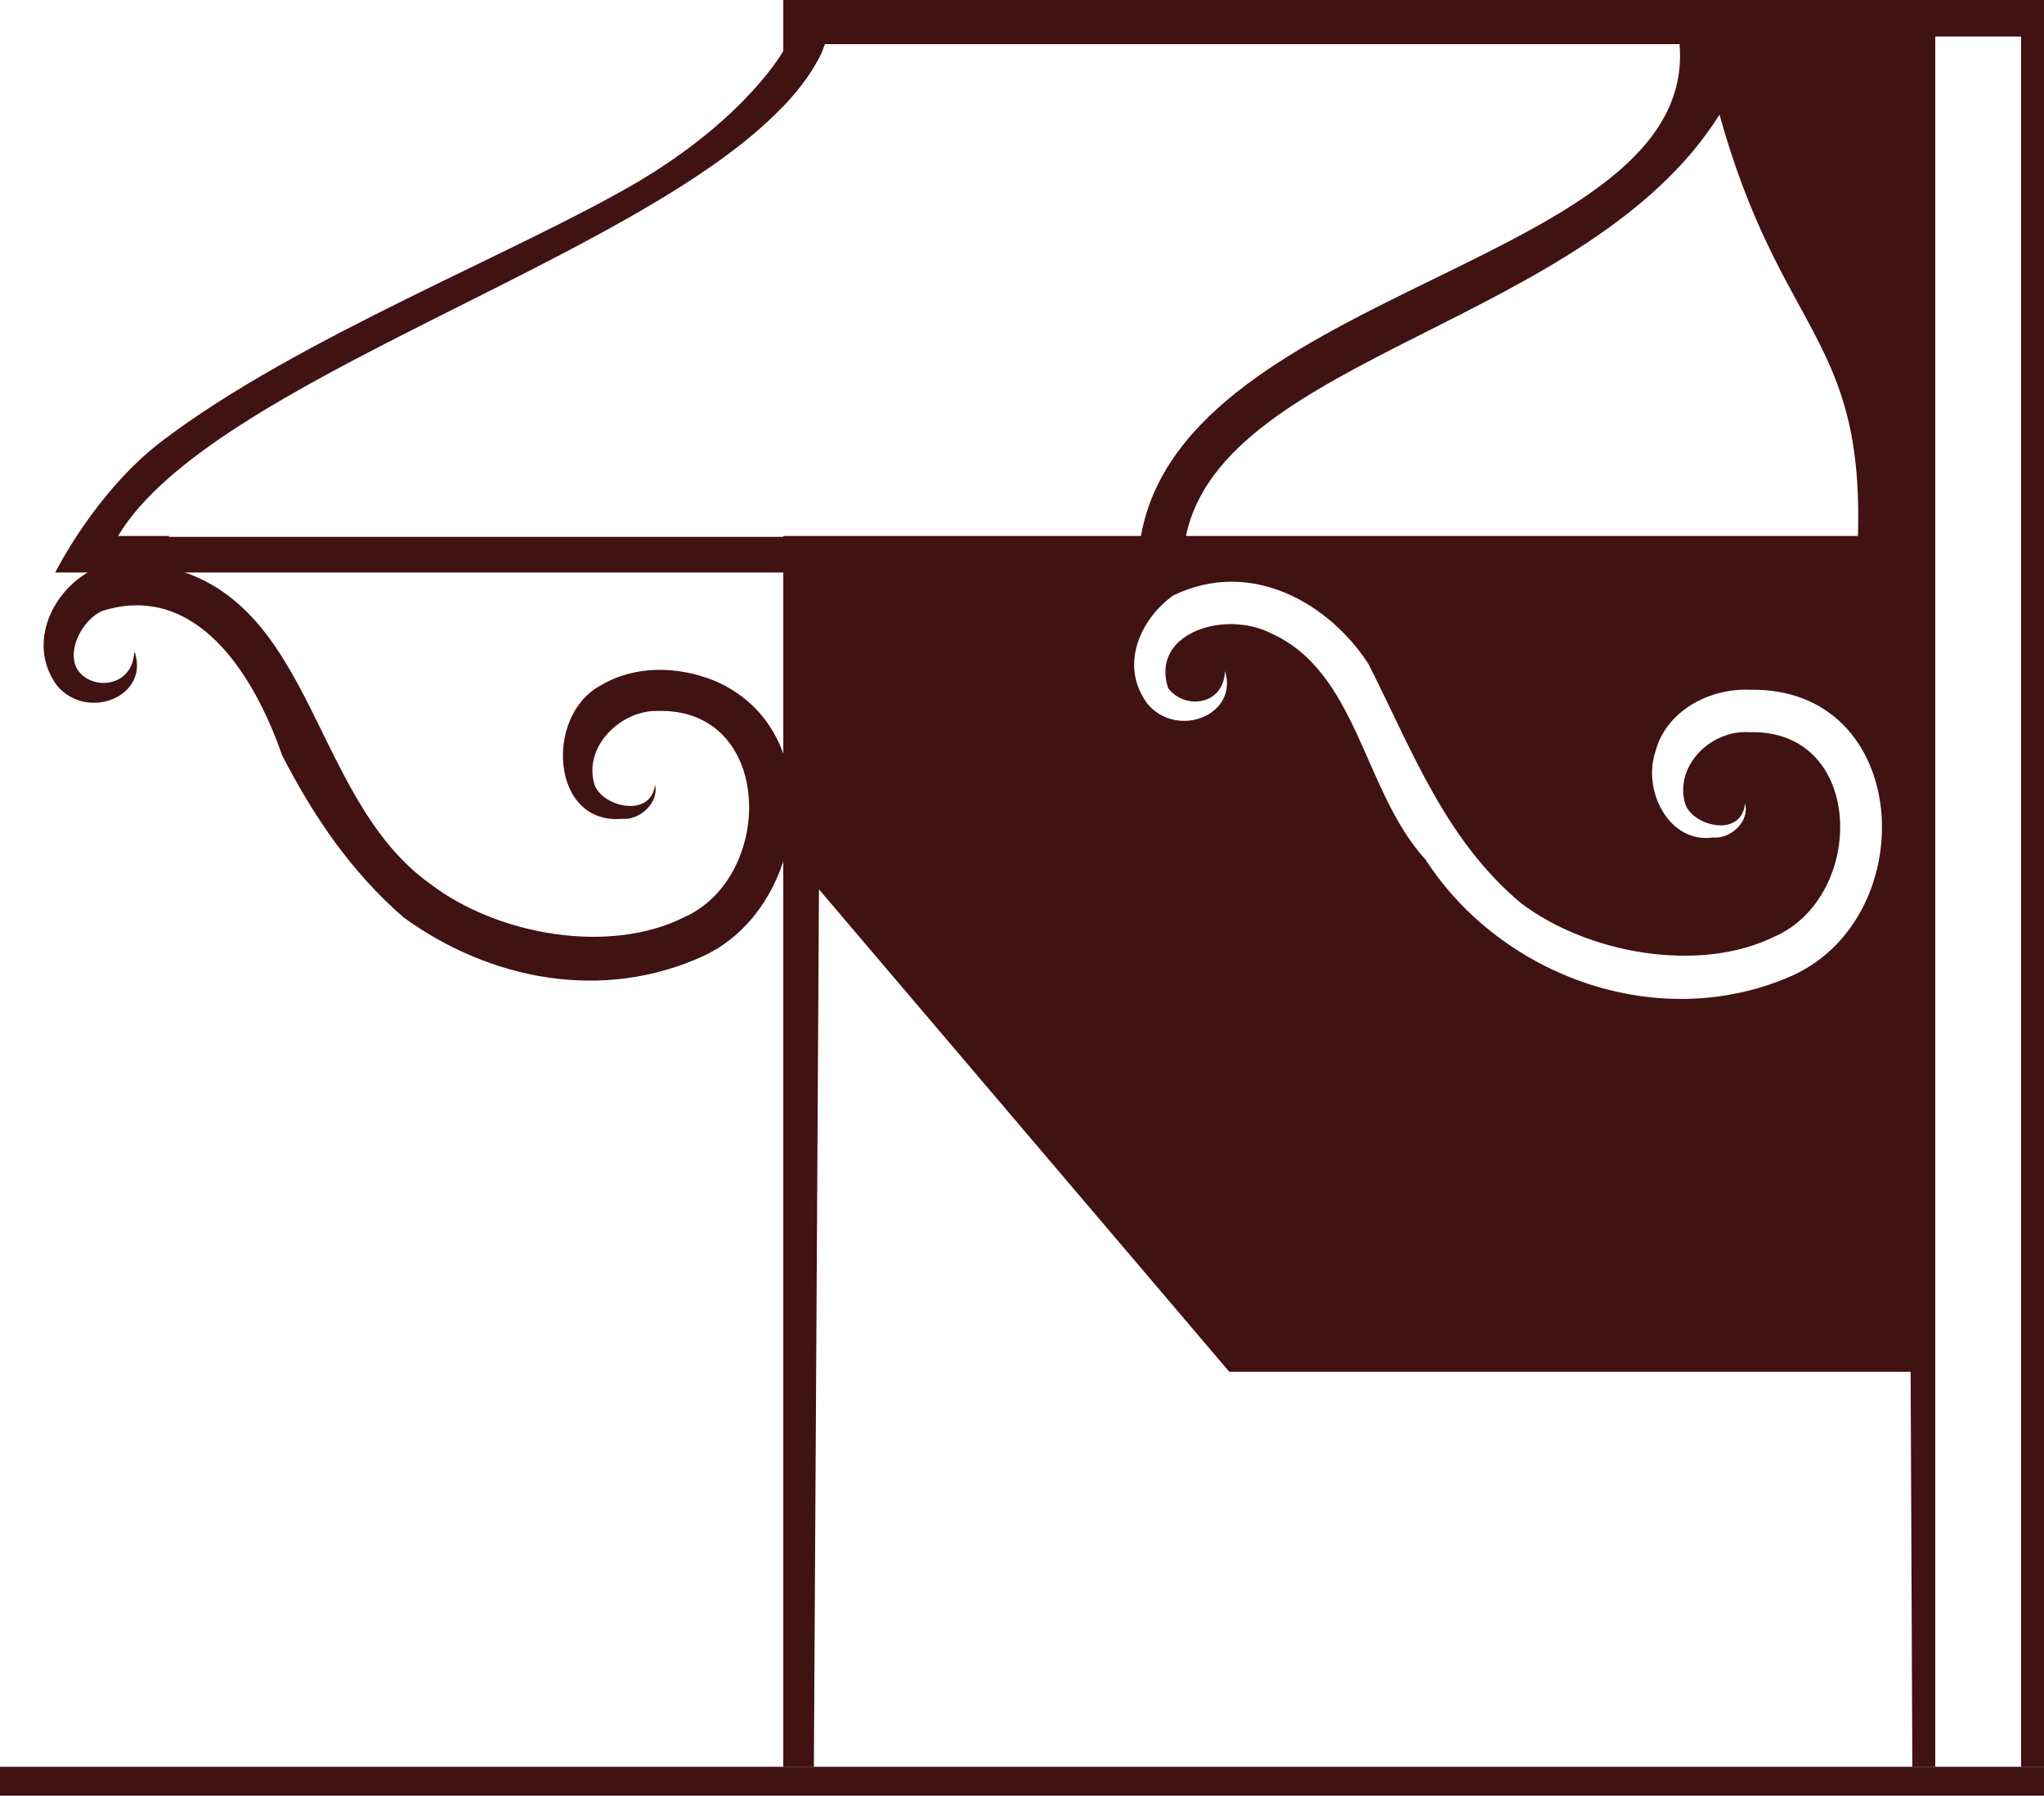 <?xml version="1.0" encoding="UTF-8"?>
<svg xmlns="http://www.w3.org/2000/svg" version="1.1" viewBox="0 0 24.06 21.14">
  <!-- Generator: Adobe Illustrator 28.7.1, SVG Export Plug-In . SVG Version: 1.2.0 Build 142)  -->
  <g>
    <g id="Layer_2">
      <g id="Layer_27_copy">
        <path d="M1.39,6.31h.63-.02l-.64.43h-.71s.47-.95,1.26-1.55c1.59-1.21,4.17-2.21,5.6-3.05,1.28-.76,1.71-1.54,1.71-1.54h.46c-.1.22-.26.44-.46.65-1.71,1.81-6.74,3.23-7.83,5.06Z" style="fill: #411212;"/>
        <rect x="1.36" y="6.32" width="7.93" height=".42" style="fill: #411212;"/>
        <path d="M9.22,0v1.25c.2-.21.36-.43.46-.65.01-.03.02-.05.03-.08h10.06c.22,2.59-5.82,2.85-6.34,5.79h-4.21v14.49h.36l.06-10.33,4.83,5.68h8.02l.02,4.65h.27V.43h1.01v20.37h.27V0h-14.84ZM20.24,1.35c.72,2.58,1.7,2.61,1.63,4.96h-7.91c.44-2.12,4.74-2.5,6.28-4.96ZM21.11,11.48c-1.56.7-3.43.03-4.33-1.36-.74-.81-.79-2.21-1.83-2.67-.55-.27-1.41.01-1.2.65.18.25.65.22.67-.2.16.52-.56.8-.91.39-.34-.45-.09-1,.3-1.28.93-.45,1.85.11,2.3.81.52,1.03.9,2.06,1.79,2.81.79.6,2.1.83,2.98.4,1.09-.47,1.08-2.45-.29-2.41-.43-.03-.87.37-.76.82.06.28.67.44.71.02.06.2-.16.42-.38.4-.51.07-.82-.54-.68-.99.12-.5.64-.77,1.12-.75,1.9-.03,2.04,2.65.51,3.36Z" style="fill: #411212;"/>
        <rect y="20.8" width="24.06" height=".34" style="fill: #411212;"/>
        <path d="M1.59,7.69c.16.52-.57.8-.92.38-.49-.67.26-1.61.99-1.44,2.06.19,1.93,2.73,3.41,3.78.79.6,2.1.83,2.98.39,1.08-.48,1.06-2.47-.31-2.43-.42-.01-.86.4-.75.84.06.28.67.44.72.03.05.2-.17.42-.39.4-.84.07-.91-1.22-.25-1.57.4-.24.9-.23,1.33-.06,1.37.57,1.12,2.66-.11,3.24-1.19.55-2.52.29-3.54-.45-.62-.54-1.06-1.19-1.43-1.91-.33-.95-1.01-2.04-2.11-1.7-.24.1-.43.47-.3.69.17.26.65.21.67-.2h0l.01.01Z" style="fill: #411212;"/>
      </g>
    </g>
  </g>
</svg>